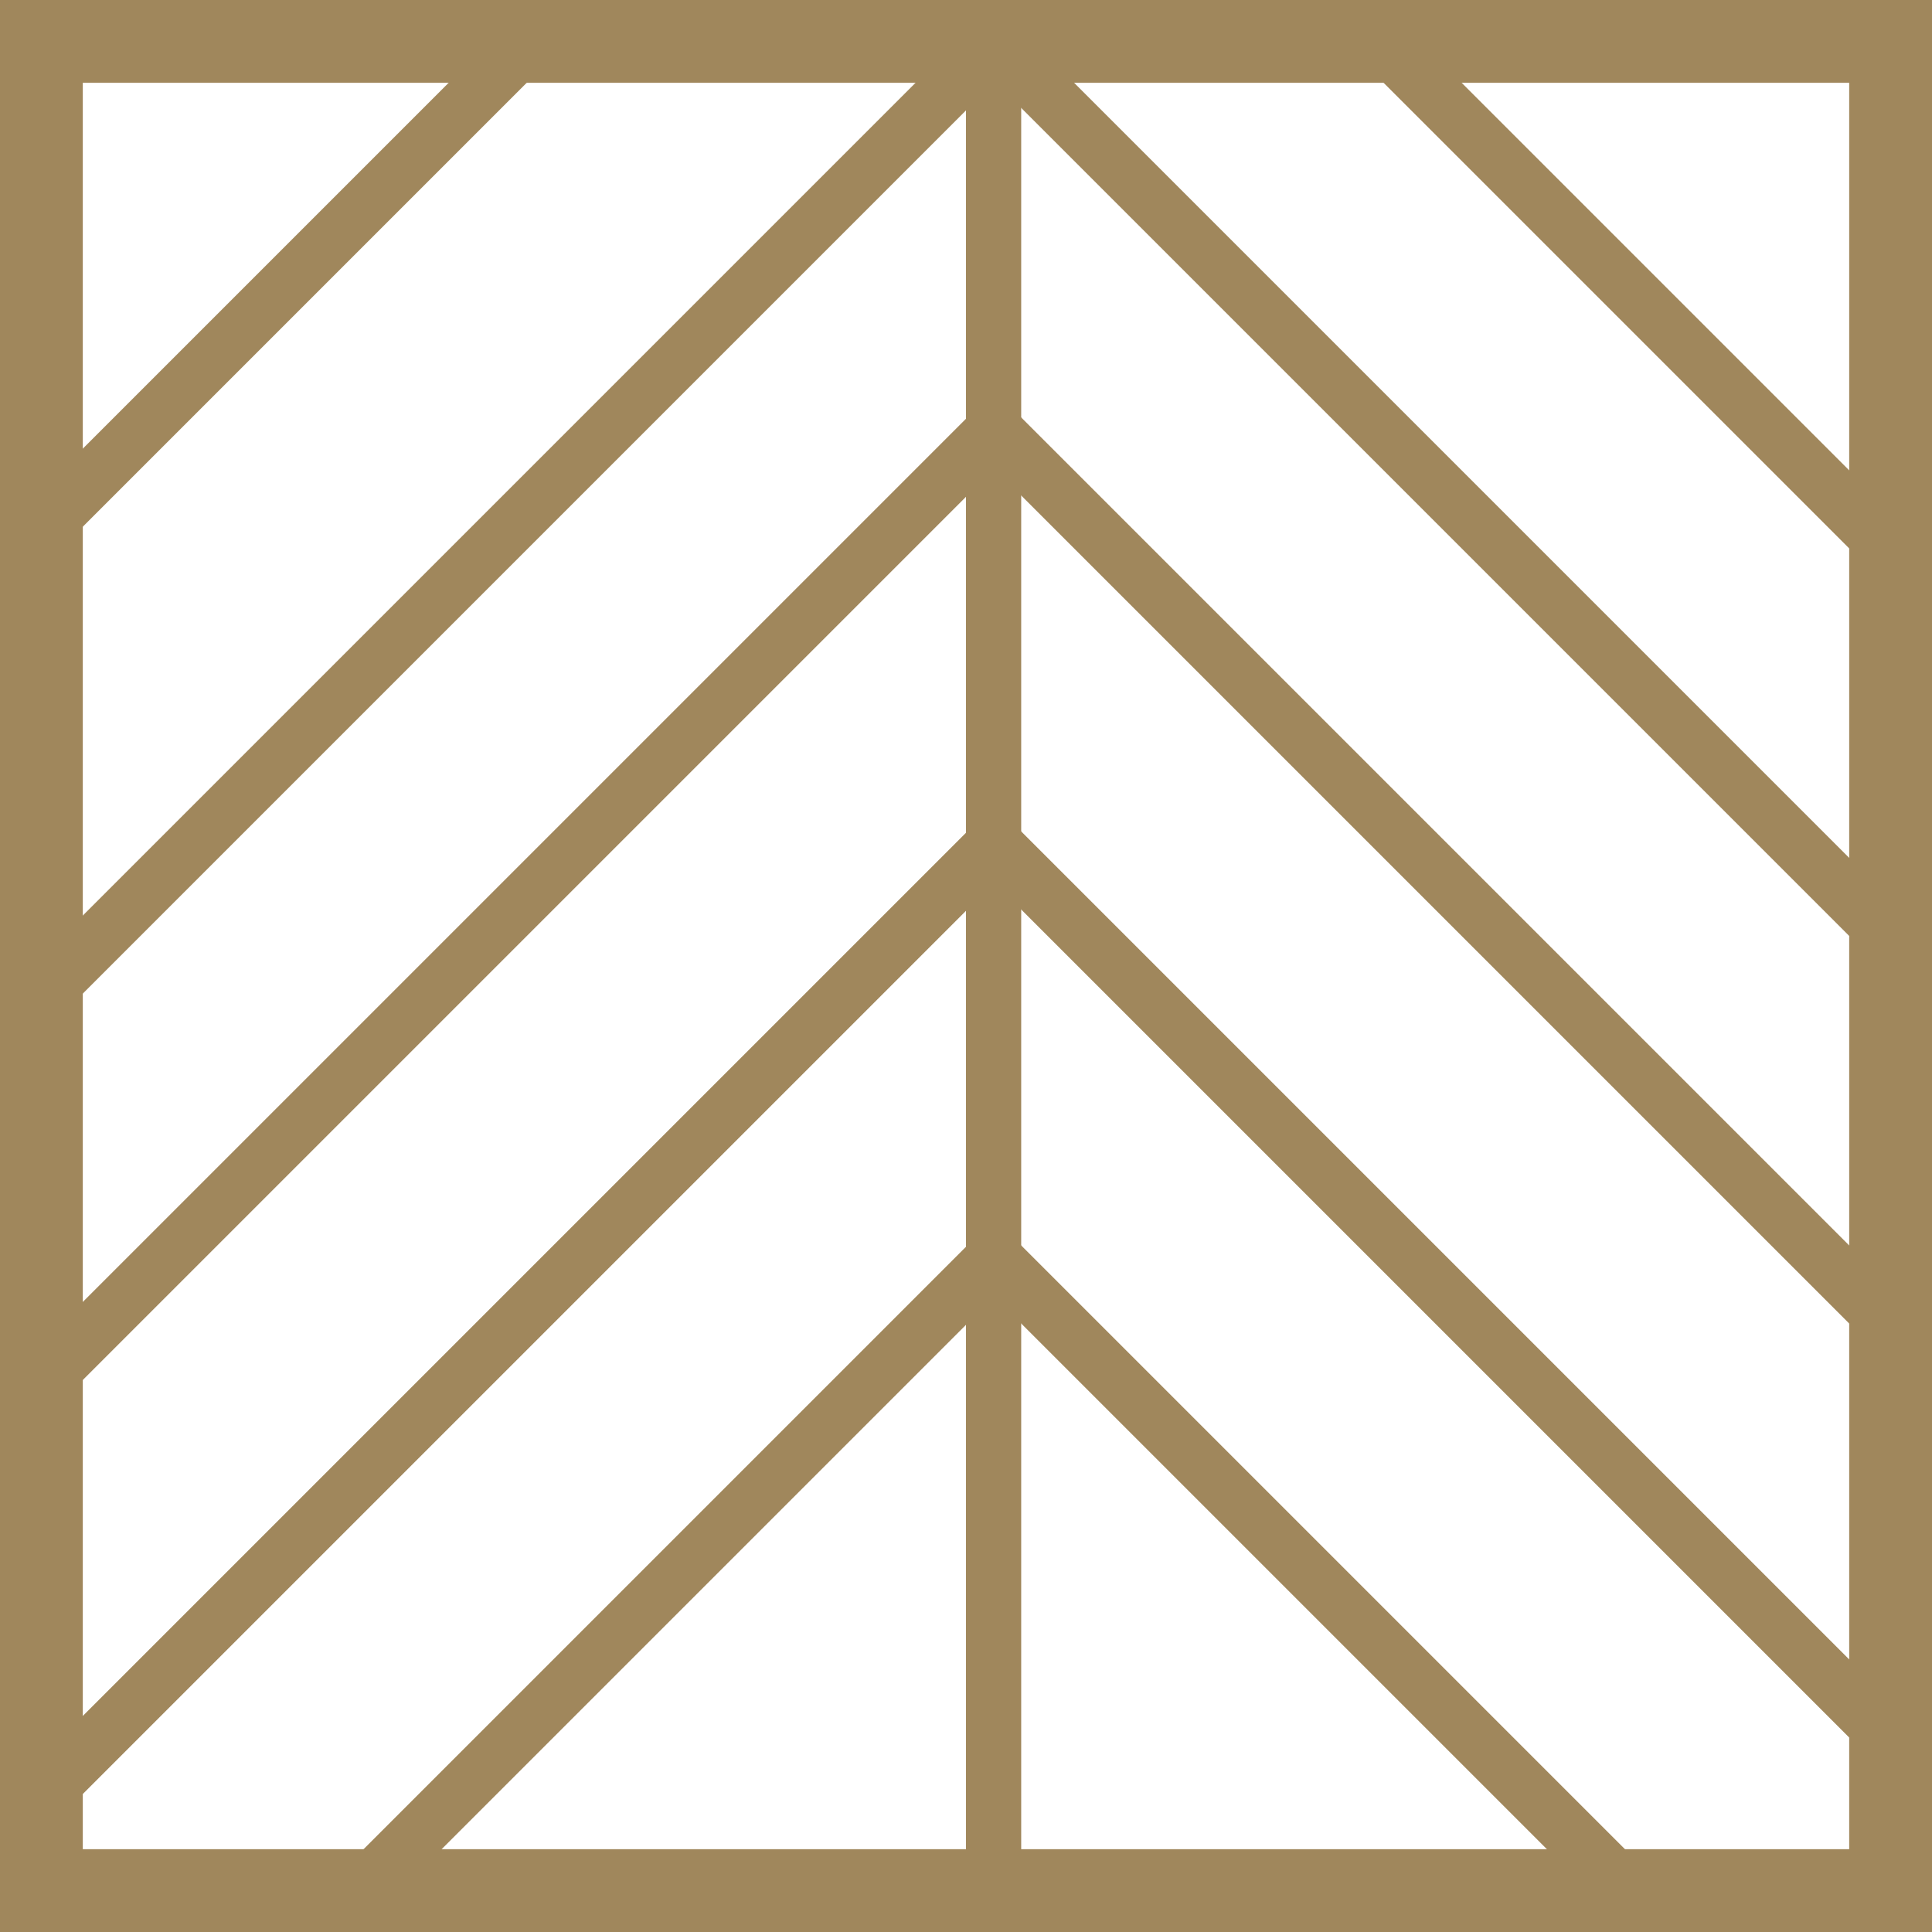 <svg width="70" height="70" viewBox="0 0 70 70" fill="none" xmlns="http://www.w3.org/2000/svg">
<rect x="1.5" y="1.5" width="67" height="67" stroke="#A0875C" stroke-width="3"/>
<line x1="36" y1="1" x2="36" y2="69" stroke="#A0875C" stroke-width="2"/>
<line x1="69.21" y1="34.707" x2="36.21" y2="1.707" stroke="#A0875C" stroke-width="2"/>
<line x1="68.376" y1="19.832" x2="50.376" y2="1.832" stroke="#A0875C" stroke-width="2"/>
<line x1="69.21" y1="48.749" x2="36.21" y2="15.749" stroke="#A0875C" stroke-width="2"/>
<line x1="59.21" y1="68.749" x2="36.21" y2="45.749" stroke="#A0875C" stroke-width="2"/>
<line x1="69.21" y1="63.749" x2="36.21" y2="30.749" stroke="#A0875C" stroke-width="2"/>
<line x1="2.293" y1="35.293" x2="36.293" y2="1.293" stroke="#A0875C" stroke-width="2"/>
<line x1="1.293" y1="19.376" x2="19.293" y2="1.376" stroke="#A0875C" stroke-width="2"/>
<line x1="2.293" y1="49.293" x2="36.293" y2="15.293" stroke="#A0875C" stroke-width="2"/>
<line x1="12.293" y1="69.293" x2="36.293" y2="45.293" stroke="#A0875C" stroke-width="2"/>
<line x1="2.293" y1="64.293" x2="36.293" y2="30.293" stroke="#A0875C" stroke-width="2"/>
</svg>
